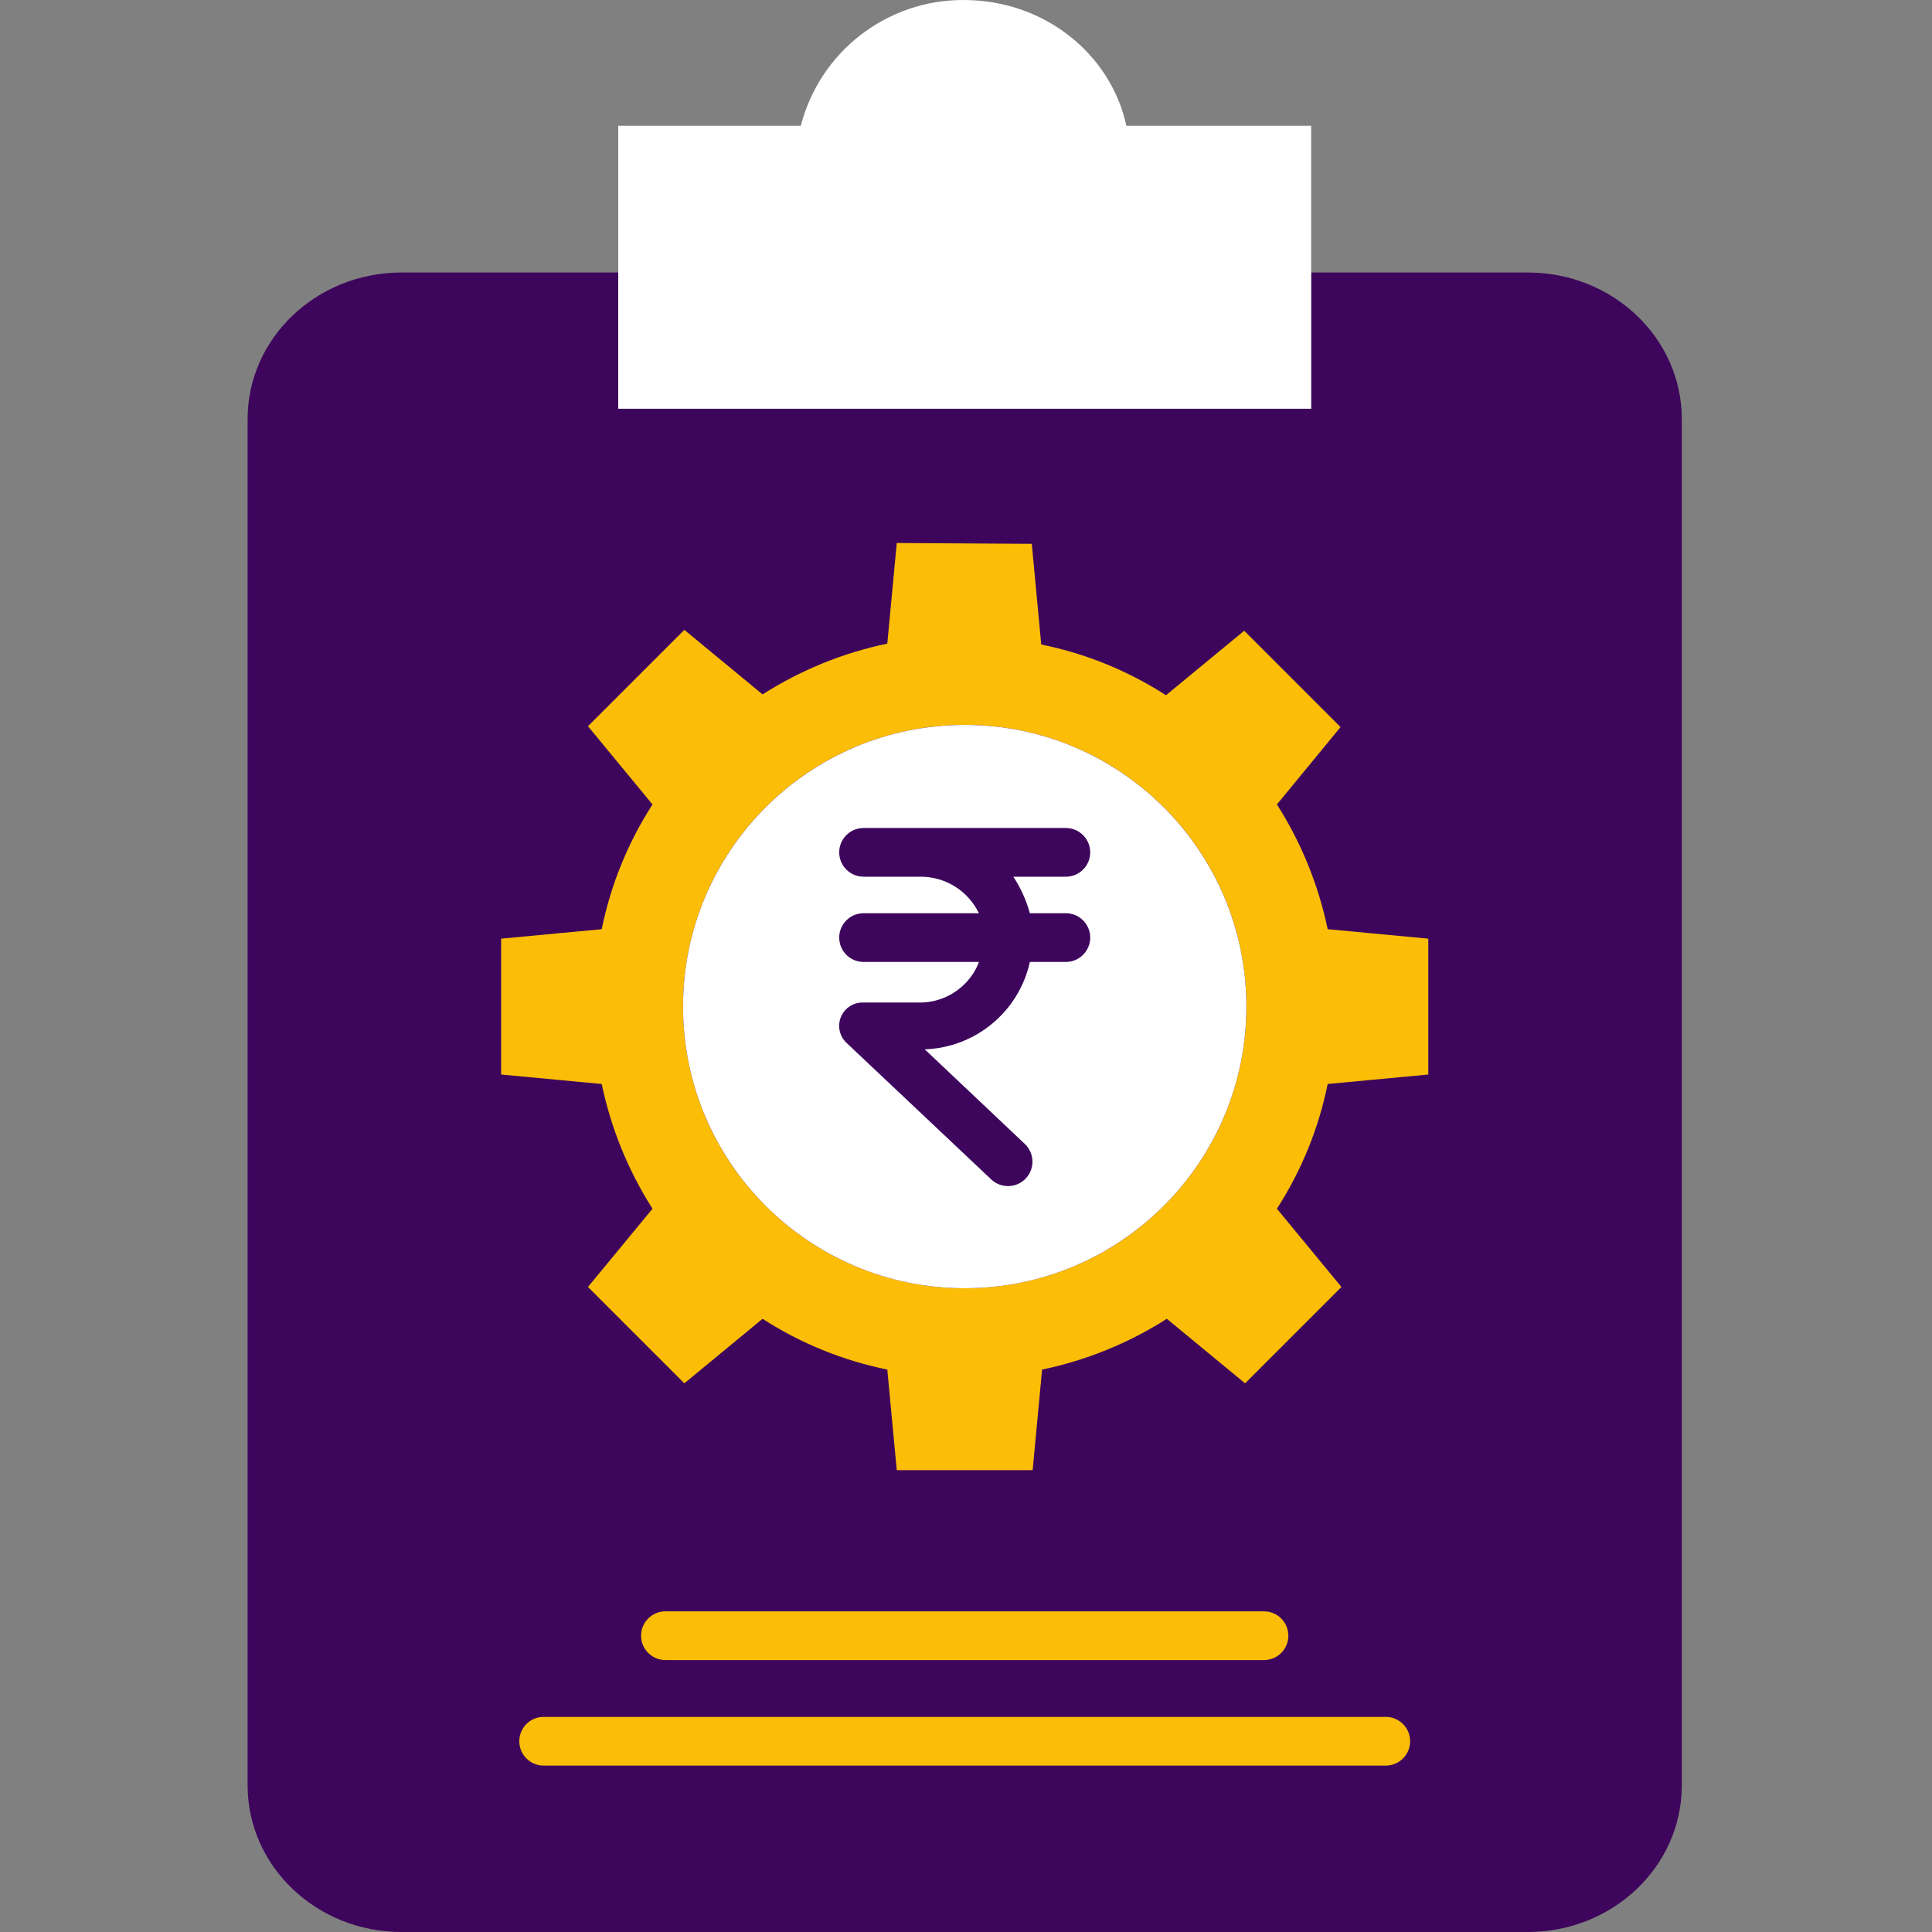 <svg xmlns="http://www.w3.org/2000/svg" xmlns:xlink="http://www.w3.org/1999/xlink" xmlns:svgjs="http://svgjs.dev/svgjs" height="300" viewBox="-61 0 476 476" width="300"><rect x="-61" y="0" width="476" height="476" fill="#808080" stroke="none"/><g width="100%" height="100%" transform="matrix(1,0,0,1,0,0)"><path d="m353.359 103.281v336.57c0 19.969-16.98 36.148-37.938 36.148h-277.48c-20.961 0-37.941-16.18-37.941-36.148v-336.57c0-19.961 16.98-36.141 37.941-36.141h53.379v33.559h170.719v-33.559h53.383c20.957 0 37.938 16.18 37.938 36.141zm0 0" fill="#3d055c" fill-opacity="1" data-original-color="#fedb41ff" stroke="none" stroke-opacity="1" style=""></path><path d="m290.898 231.262v33.477l-24.789 2.332c-2.219 10.934-6.461 21.355-12.508 30.73l15.898 19.281-23.738 23.738-19.281-15.898c-9.402 5.996-19.812 10.234-30.73 12.508l-2.328 24.789h-33.48l-2.332-24.789c-10.934-2.219-21.355-6.461-30.73-12.508l-19.277 15.898-23.742-23.738 15.902-19.281c-5.996-9.402-10.234-19.812-12.512-30.73l-24.789-2.332v-33.477l24.789-2.332c2.219-10.934 6.461-21.355 12.512-30.73l-15.902-19.277 23.742-23.742 19.277 15.902c9.402-5.996 19.816-10.238 30.73-12.512l2.332-24.789 33.27.207 2.328 24.801c10.934 2.211 21.359 6.453 30.73 12.5l19.281-15.891 23.73 23.73-15.68 19.07c5.996 9.402 10.234 19.816 12.508 30.73zm-65.148 65.809c27.105-27.102 27.105-71.043.004-98.148-27.102-27.105-71.047-27.105-98.148 0-27.102 27.105-27.102 71.047.004 98.148 27.102 27.098 71.039 27.098 98.141 0zm0 0" fill="#fbbd06" fill-opacity="1" data-original-color="#00aceaff" stroke="none" stroke-opacity="1" style=""></path><path d="m262.039 67.141v33.559h-170.719v-69.711h44.98c4.707-18.285 21.227-31.047 40.109-30.988 20.051 0 36.309 13.43 40.102 30.988h45.527zm0 0" fill="#ffffff" fill-opacity="1" data-original-color="#00efd1ff" stroke="none" stroke-opacity="1"></path><path d="m246.074 248c0 38.324-31.066 69.395-69.395 69.395-38.324 0-69.395-31.07-69.395-69.395s31.07-69.395 69.395-69.395c38.328 0 69.395 31.07 69.395 69.395zm0 0" fill="#ffffff" fill-opacity="1" data-original-color="#00efd1ff" stroke="none" stroke-opacity="1"></path><path d="m250.422 409h-147.48c-3.316 0-6-2.688-6-6s2.684-6 6-6h147.48c3.312 0 6 2.688 6 6s-2.688 6-6 6zm0 0" fill="#fbbd06" fill-opacity="1" data-original-color="#00aceaff" stroke="none" stroke-opacity="1" style=""></path><path d="m280.422 435h-207.48c-3.316 0-6-2.688-6-6s2.684-6 6-6h207.48c3.312 0 6 2.688 6 6s-2.688 6-6 6zm0 0" fill="#fbbd06" fill-opacity="1" data-original-color="#00aceaff" stroke="none" stroke-opacity="1" style=""></path><path d="m201.602 216c3.312 0 6-2.688 6-6s-2.688-6-6-6h-49.84c-3.316 0-6 2.688-6 6s2.684 6 6 6h14.258c6.047.066 11.535 3.555 14.16 9h-28.418c-3.316 0-6 2.688-6 6s2.684 6 6 6h28.426c-.719 1.941-1.84 3.711-3.289 5.188-2.848 2.977-6.758 4.707-10.879 4.812h-14.258c-2.426-.105-4.656 1.316-5.578 3.562-.926 2.242-.34 4.824 1.457 6.453l35.637 33.625c2.43 2.23 6.203 2.094 8.461-.312 2.258-2.402 2.16-6.176-.219-8.461l-24.688-23.336c12.535-.43 23.191-9.285 25.906-21.531h8.863c3.312 0 6-2.688 6-6s-2.688-6-6-6h-8.871c-.875-3.195-2.25-6.234-4.07-9zm0 0" fill="#3d055c" fill-opacity="1" data-original-color="#fedb41ff" stroke="none" stroke-opacity="1" style=""></path></g></svg>